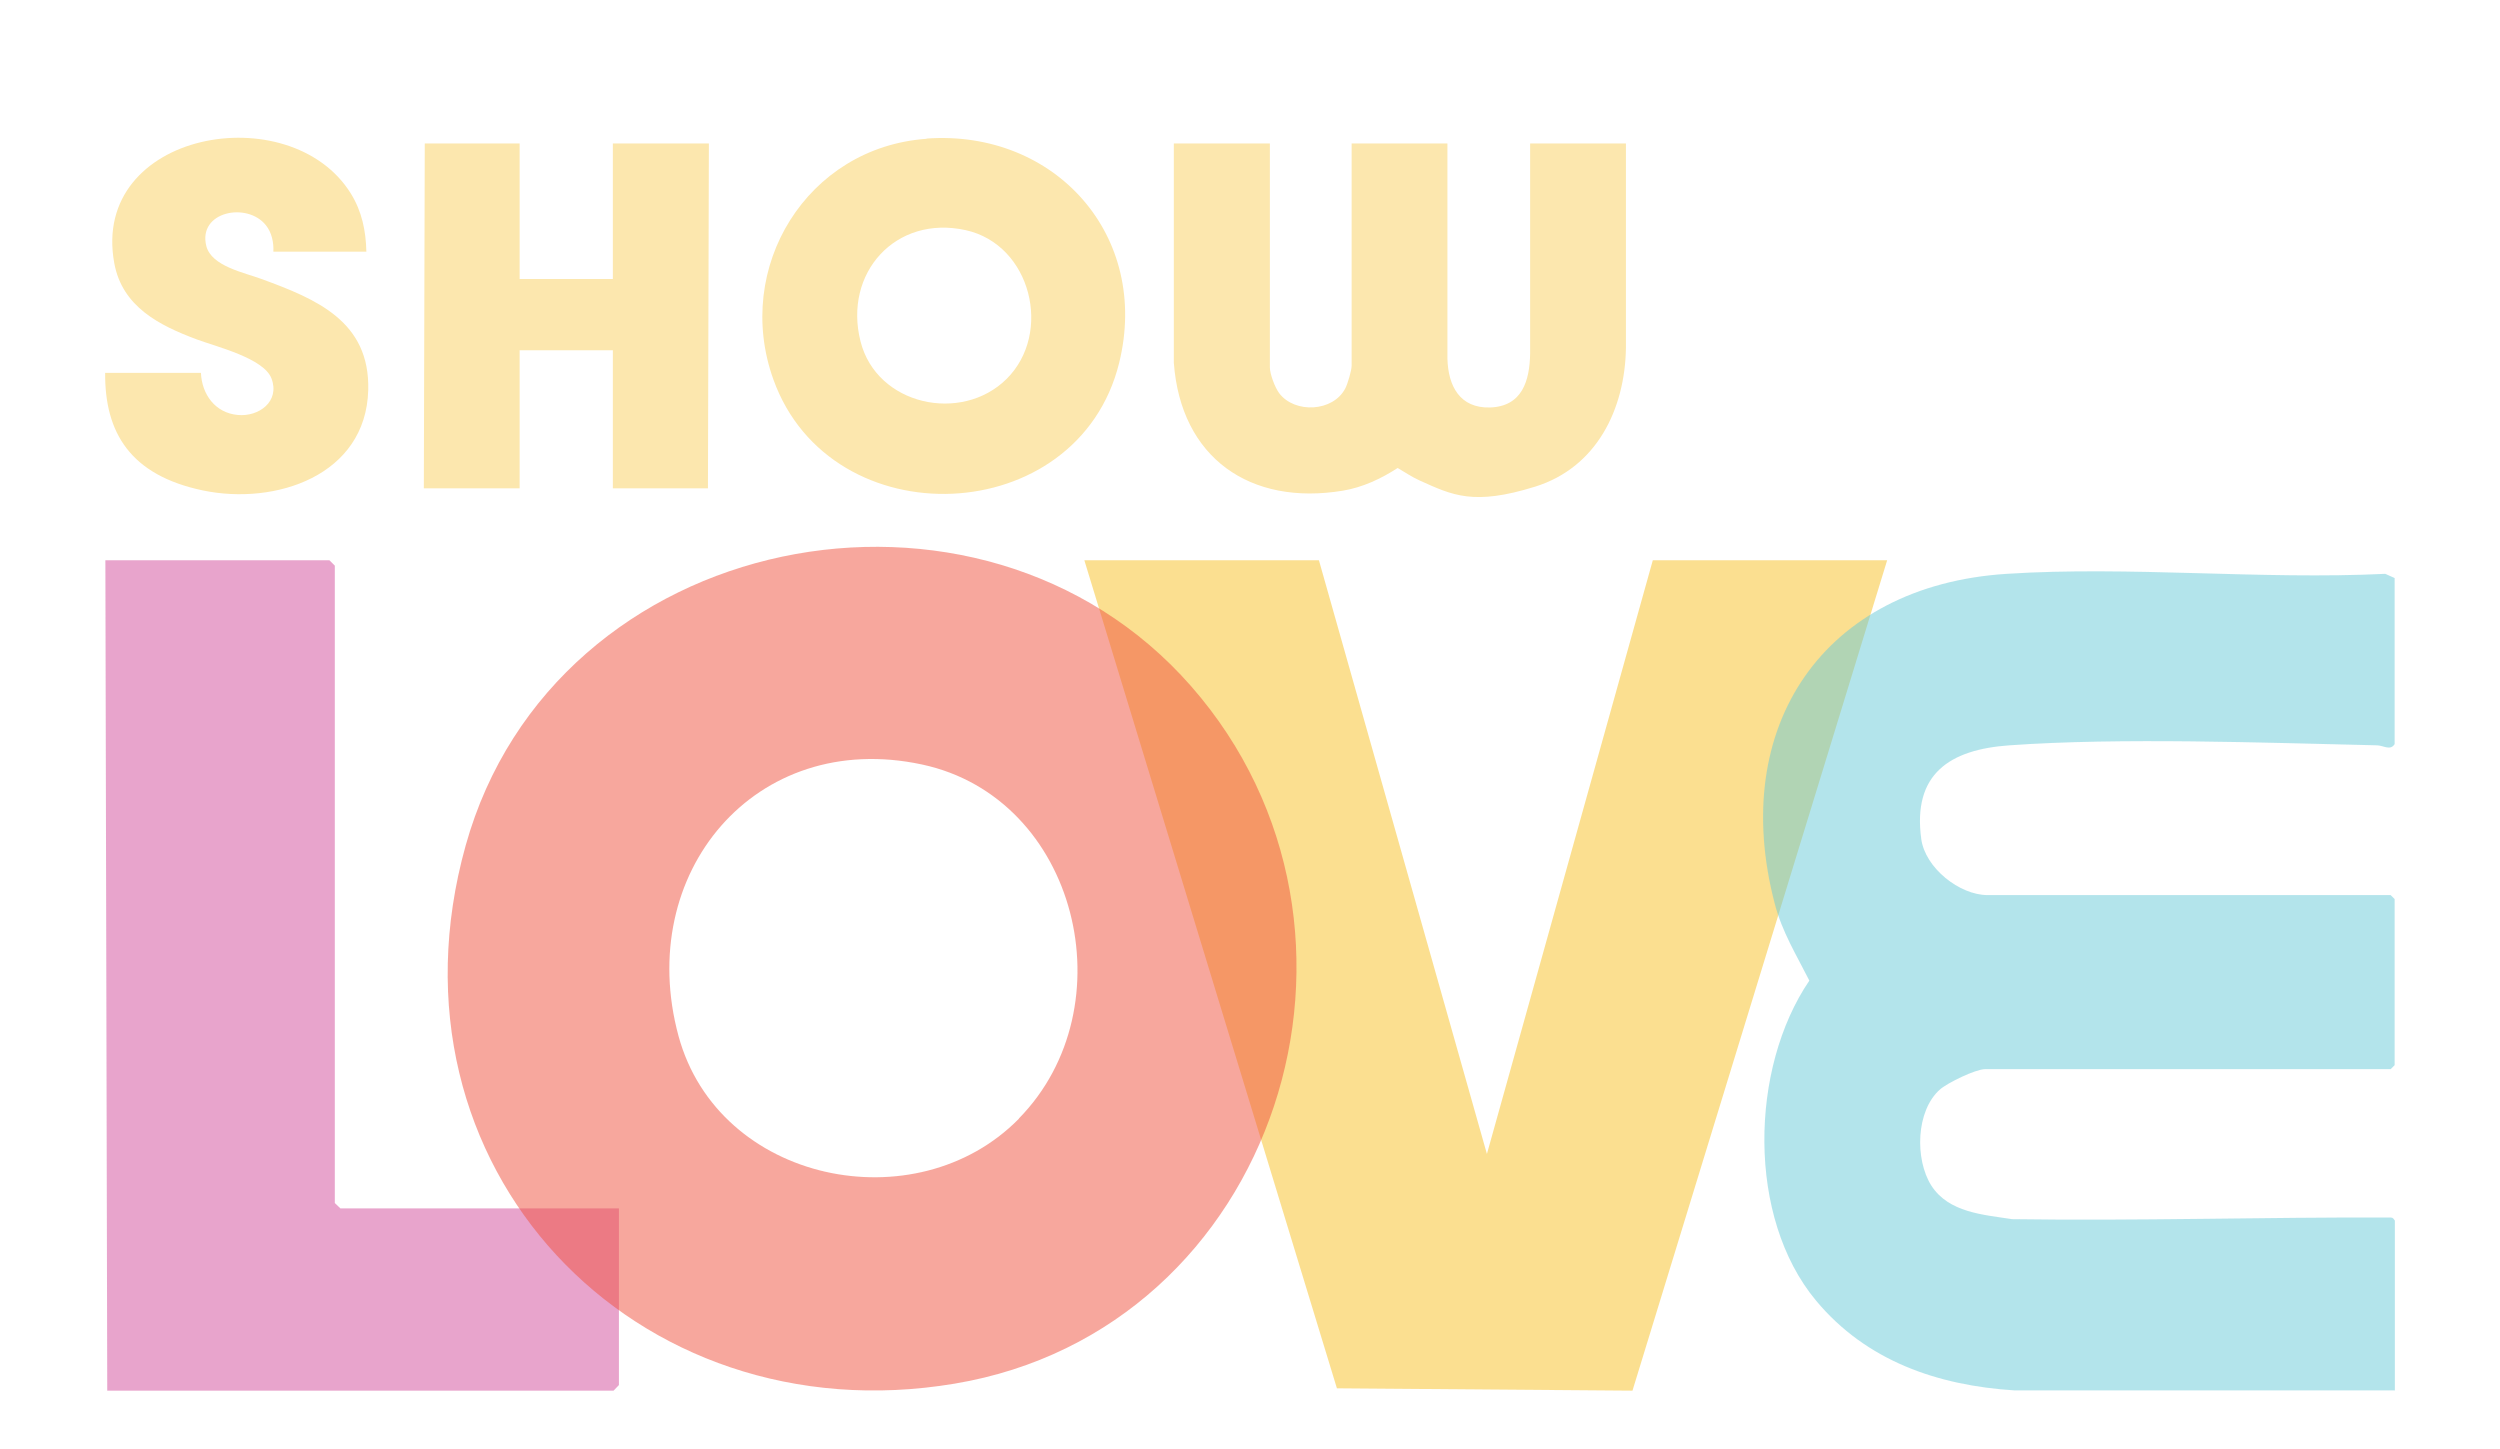 <?xml version="1.0" encoding="UTF-8"?>
<svg id="Layer_1" xmlns="http://www.w3.org/2000/svg" version="1.1" viewBox="0 0 1070 620">
  <!-- Generator: Adobe Illustrator 29.8.1, SVG Export Plug-In . SVG Version: 2.1.1 Build 2)  -->
  <defs>
    <style>
      .st0 {
        fill: #f7bf21;
      }

      .st1 {
        fill: #68cad9;
      }

      .st1, .st2, .st3, .st4 {
        opacity: .5;
      }

      .st2 {
        fill: #f0513d;
      }

      .st5 {
        fill: #fce7ae;
      }

      .st3 {
        fill: #d24b9b;
      }
    </style>
  </defs>
  <g>
    <path class="st5" d="M543.5,61.4v95.8c0,2.9,2.2,8.7,4,11.1,6.7,8.8,23.1,8,28.3-2.1,1-1.9,2.7-7.7,2.7-9.7V61.4h41v92.1c.3,11.7,5.3,21.3,18.3,20.9,13.7-.5,16.9-11.4,17.1-23.1V61.4s41,0,41,0v87.5c-.4,26.2-12.5,51.2-38.9,59.4s-35.3,3.7-49.5-2.7c-3.3-1.5-6.2-3.5-9.3-5.3-7.1,4.6-15,8.3-23.4,9.7-39.7,6.6-69.4-14-72.4-54.7V61.4h41Z"/>
    <path class="st5" d="M396.6,59.3c55-3.9,95.8,41.6,82.4,96-17.6,71.4-123.4,75.6-148,7.1-17.2-47.9,14.4-99.4,65.6-103ZM430.8,162.2c19.8-19.6,10.6-57.5-17.5-63.7-30-6.6-52.4,18.4-45,47.6,6.9,27.4,43.2,35.2,62.5,16.1Z"/>
    <polygon class="st5" points="222.4 61.4 222.4 119.4 262.3 119.4 262.3 61.4 303.4 61.4 303 209 262.3 209 262.3 149.9 222.4 149.9 222.4 209 181.4 209 181.8 61.4 222.4 61.4"/>
    <path class="st5" d="M156.9,107.7h-39.9c.2-3.9-.7-8.2-3.2-11.3-8-10.1-29.2-5.9-25.5,8.9,2.2,8.7,16.4,11.4,23.6,14.1,23.5,8.6,46.5,18.1,45.7,47.6-1,36.6-39.8,49.4-70.8,42.9s-42-24.7-41.8-50.3h41c.4,9.2,6.1,17.1,15.7,18,9.1.9,18.2-5.8,14.5-15.6-3.3-8.7-23.6-13.6-31.9-16.7-16.1-6-32-14-35.4-32.7-10.3-56.5,75.4-71.6,101.3-29.7,4.7,7.6,6.4,15.9,6.6,24.8Z"/>
  </g>
  <g>
    <polygon class="st3" points="264.9 517.2 264.9 592.8 262.6 595.2 45.9 595.2 45.1 239.8 141 239.8 143.3 242.1 143.3 514.9 145.7 517.2 264.9 517.2"/>
    <g class="st4">
      <polygon class="st0" points="564.5 239.8 636.4 493.9 707.4 239.8 807.7 239.8 698.7 595.2 572.2 594.2 464.1 239.8 564.5 239.8"/>
    </g>
    <path class="st1" d="M1024.9,595.1h-162.6c-33-2.1-63.5-12.6-85-38.4-29.7-35.6-28.4-99.5-2.9-137-5.5-10.9-11.7-20.9-14.8-32.9-19.9-75.9,20.9-136.2,99.3-141.2,52.7-3.4,108.9,2.6,162,0l4,1.8v71.1c-1.9,2.9-4.6.6-7.5.5-48.7-1.1-109.6-3.4-157.4,0-25.5,1.8-41.5,12.2-37.7,40.1,1.7,12.4,16.4,24,28.4,24h172.5l1.7,1.7v71.1l-1.7,1.7h-173.6c-4,0-16,5.8-19.3,8.7-10.3,9.1-10.8,29.9-3.7,41.1,7.4,11.6,22.3,12.5,34.6,14.4,53.8.8,107.6-.9,161.4-.7,1.4,0,1.5,0,2.4,1.3v72.8Z"/>
    <path class="st2" d="M509.8,293.7c91.5,104.4,36.8,275.4-101.2,298.5-136.8,23-247.7-92.7-209.3-230.3,37.8-135.5,220-171.5,310.5-68.2ZM436.1,478.7c46.8-47.7,25.3-137.2-41.5-151.5-71.3-15.3-123.1,46.5-104.2,116.2,17.1,62.9,101.7,80.2,145.7,35.4Z"/>
  </g>
</svg>